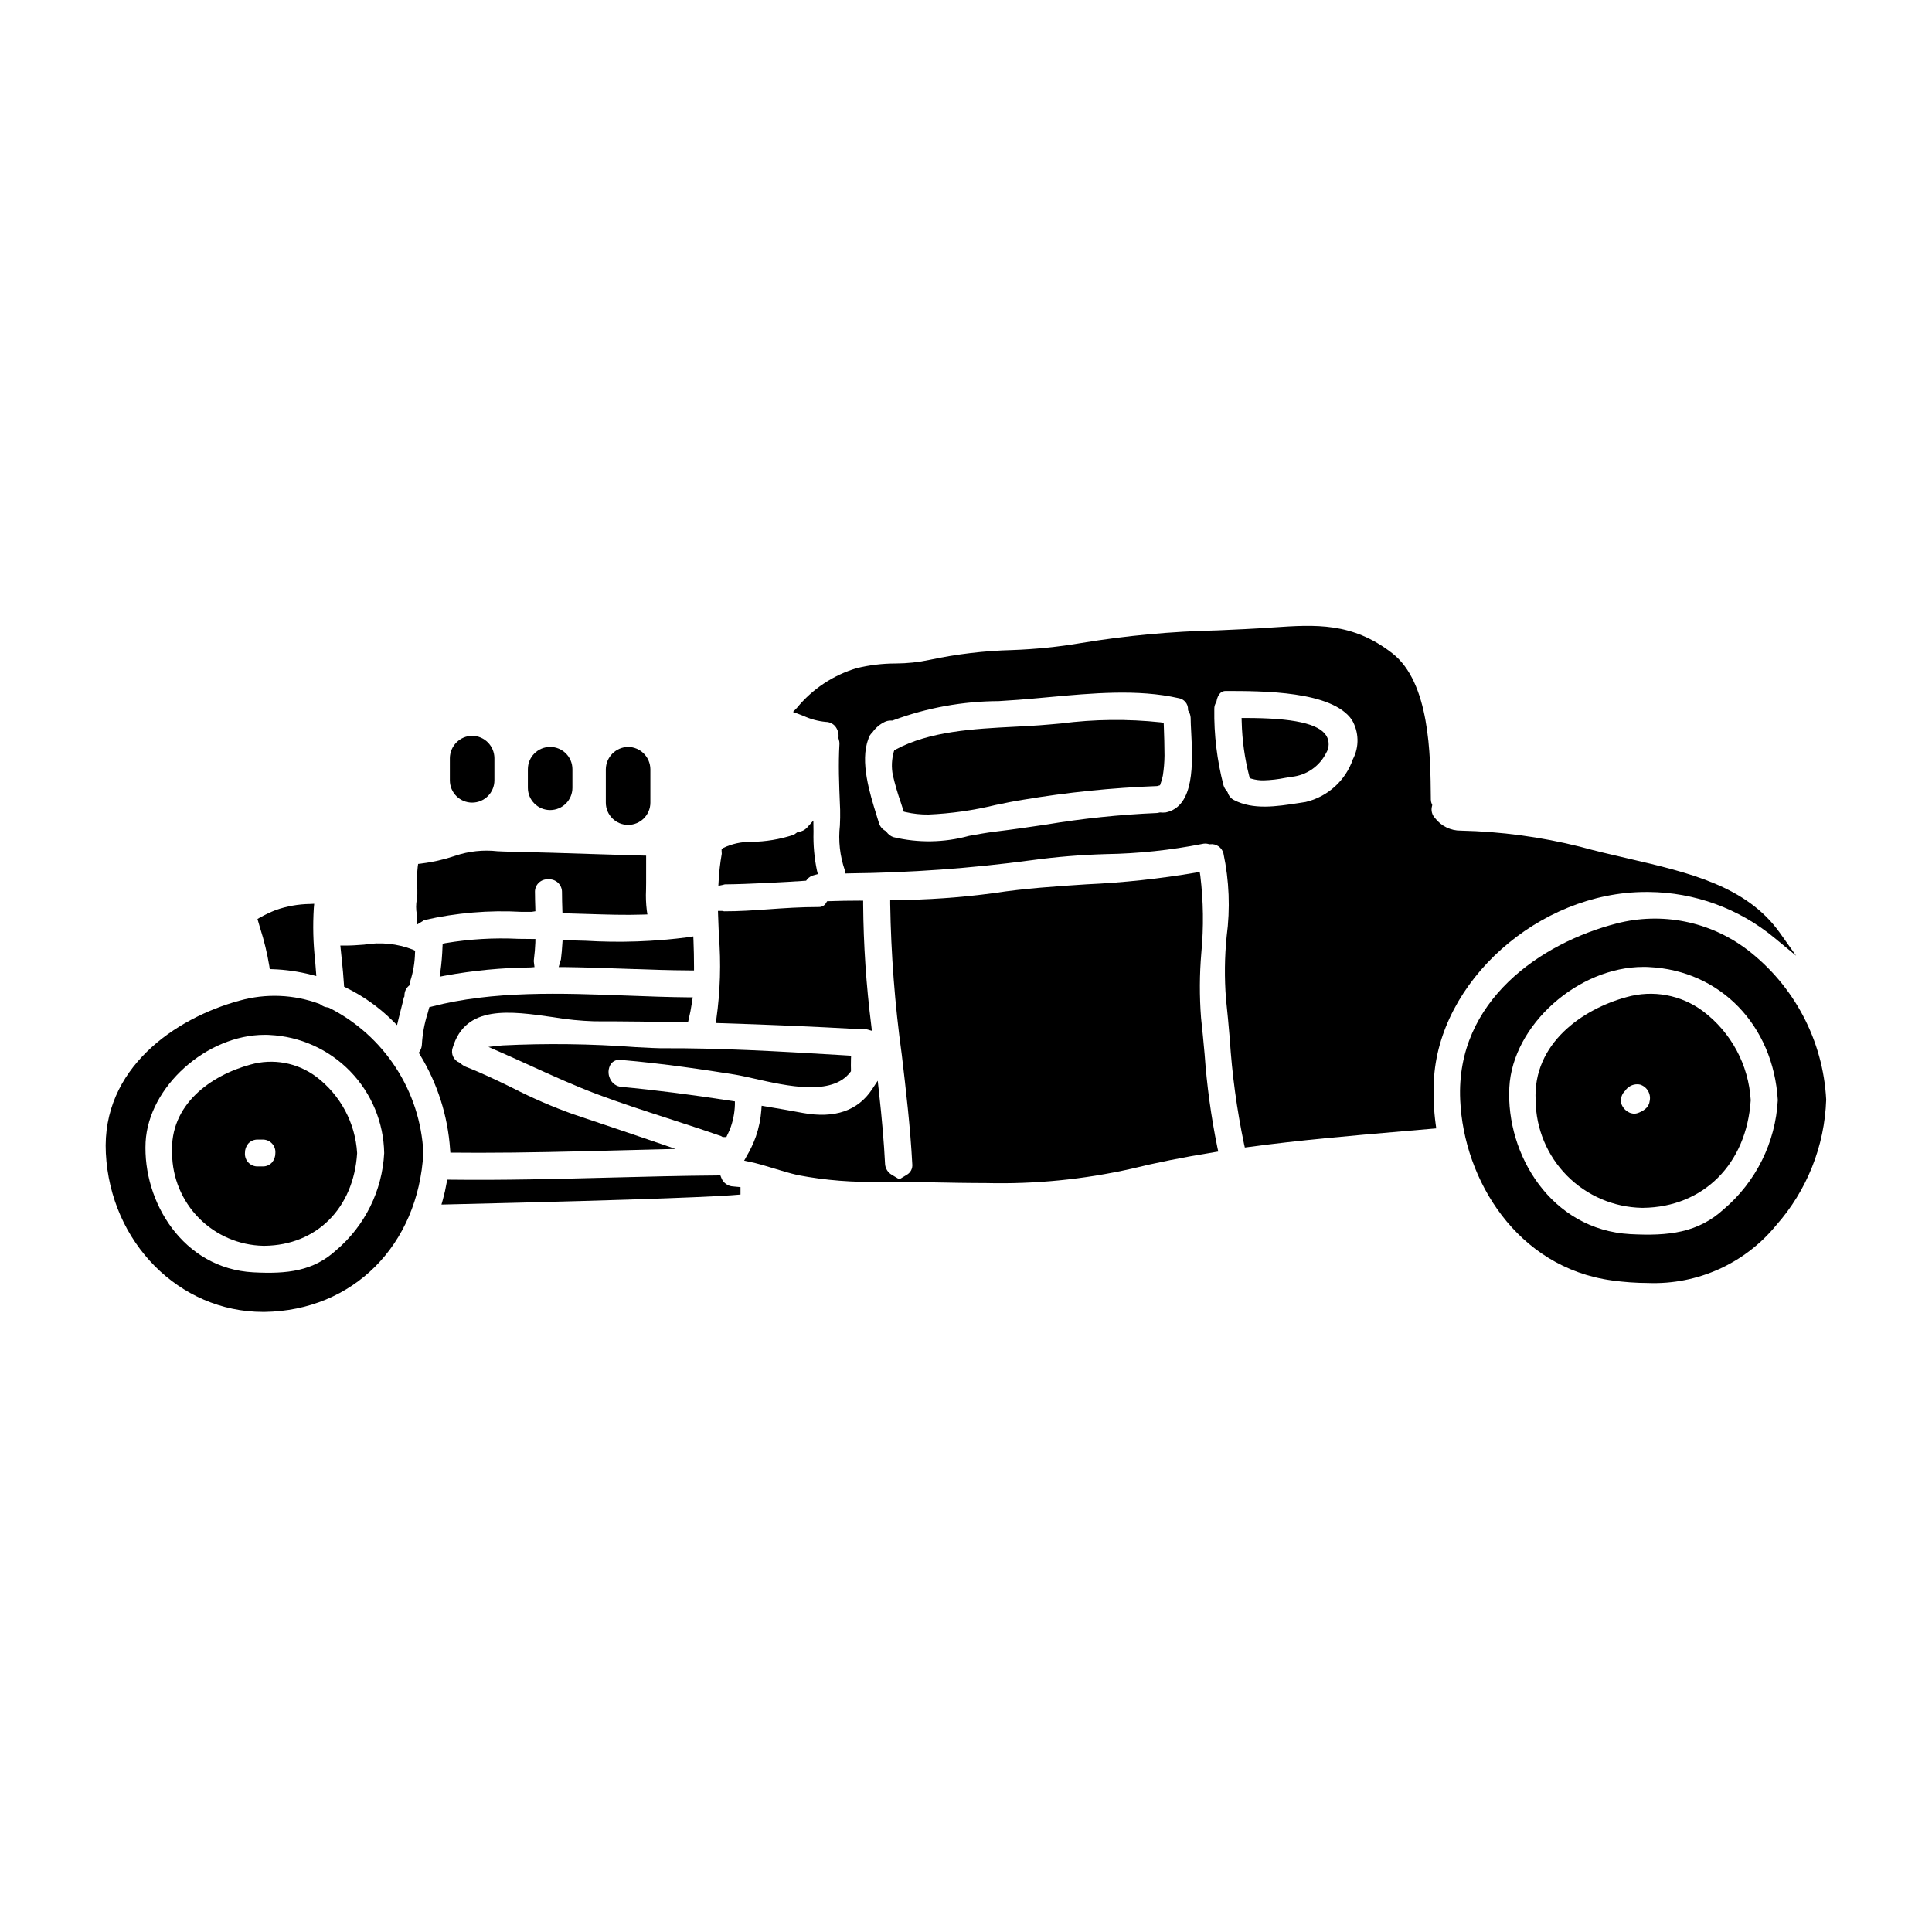 <?xml version="1.0" encoding="UTF-8"?>
<!-- Uploaded to: SVG Repo, www.svgrepo.com, Generator: SVG Repo Mixer Tools -->
<svg fill="#000000" width="800px" height="800px" version="1.1" viewBox="144 144 512 512" xmlns="http://www.w3.org/2000/svg">
 <g>
  <path d="m227.77 429.32c-4.984-3.711-11.414-4.894-17.391-3.195-10.5 2.863-21.473 10.555-20.77 23.582h-0.004c0.062 6.414 2.621 12.551 7.129 17.113 4.512 4.562 10.617 7.191 17.031 7.328h0.348c13.777-0.145 23.617-9.961 24.531-24.555v0.004c-0.473-8.027-4.449-15.441-10.875-20.277zm-11.66 22.715h0.004c-0.656 0.73-1.598 1.125-2.574 1.082h-1.184c-0.941 0.035-1.859-0.332-2.516-1.012s-0.992-1.605-0.926-2.547c-0.016-0.906 0.293-1.781 0.863-2.481 0.66-0.727 1.602-1.121 2.578-1.078h1.184c0.941-0.035 1.852 0.328 2.508 1.004 0.656 0.676 0.996 1.598 0.93 2.539 0.02 0.906-0.289 1.793-0.863 2.492z"/>
  <path d="m231.19 411.06-0.316-0.086c-0.691-0.051-1.352-0.312-1.891-0.754l-0.305-0.176c-6.797-2.523-14.223-2.828-21.203-0.867-17.066 4.625-36.582 17.988-35.426 40.434 1.199 23.668 19.465 42.059 41.664 42.059h0.395c23.414-0.332 40.723-17.625 42.09-42.168v0.004c-0.398-8.047-2.922-15.844-7.316-22.594-4.394-6.754-10.496-12.223-17.691-15.852zm1.926 64.238c-6.07 5.555-12.93 6.359-22 5.879-18.617-1-29.309-18.695-28.531-34.516 0.789-14.707 16.191-28.422 31.562-28.422 0.426 0 0.852 0 1.27 0.031v0.004c8.102 0.375 15.754 3.824 21.398 9.641 5.648 5.82 8.867 13.57 9 21.68-0.52 9.949-5.113 19.246-12.699 25.703z"/>
  <path d="m256.01 388.11 0.246-0.16v-0.004c0.066-0.047 0.133-0.086 0.207-0.117 8.445-1.926 17.117-2.66 25.77-2.176h2.637l1.016-0.16-0.027-1c-0.043-1.344-0.086-2.68-0.086-4.027h-0.004c-0.039-0.938 0.32-1.848 0.988-2.5 0.672-0.656 1.59-0.996 2.523-0.934h0.035c0.949-0.07 1.883 0.262 2.574 0.918 0.688 0.656 1.066 1.57 1.043 2.523 0 1.574 0.047 3.066 0.094 4.621l0.031 0.934 0.934 0.02c1.914 0.039 3.856 0.105 5.824 0.172 4.816 0.152 9.793 0.32 14.648 0.156l1.105-0.039-0.168-1.098h0.004c-0.219-1.781-0.285-3.582-0.199-5.375 0-0.633 0.023-1.273 0.023-1.922l0.004-7.184-0.957-0.027c-4.344-0.121-8.691-0.25-13.039-0.395-7.273-0.234-14.543-0.477-21.82-0.621-1.309-0.023-2.481-0.078-3.574-0.129h-0.004c-3.785-0.426-7.617-0.012-11.223 1.211-2.941 0.996-5.973 1.688-9.055 2.062l-0.754 0.09-0.102 0.754-0.004 0.004c-0.176 1.613-0.219 3.234-0.133 4.856 0.023 0.828 0.047 1.645 0.031 2.426-0.023 0.438-0.082 0.902-0.141 1.379v-0.004c-0.238 1.305-0.238 2.637 0 3.938 0.059 0.23 0.074 0.469 0.055 0.703v2.016z"/>
  <path d="m263.28 448.56 0.07 0.902h0.902c2.234 0.023 4.477 0.035 6.723 0.035 12.184 0 24.48-0.32 36.441-0.625l15.609-0.395-5.188-1.781c-4.859-1.672-9.723-3.301-14.562-4.934l-7.477-2.519h-0.004c-5.43-1.949-10.73-4.246-15.867-6.879-4.023-1.969-8.184-3.981-12.469-5.652-0.531-0.227-1.02-0.547-1.441-0.941l-0.234-0.156v-0.004c-1.566-0.609-2.371-2.348-1.82-3.934 3.387-11.465 15.215-9.758 26.66-8.113 3.586 0.609 7.215 0.973 10.852 1.09 7.969 0 16.059 0.094 24.055 0.281h0.789l0.188-0.789c0.348-1.43 0.633-2.93 0.906-4.723l0.168-1.121h-1.133c-5.309-0.047-10.629-0.246-16.266-0.461-17.438-0.656-35.477-1.344-51.855 2.93l-0.555 0.141-0.469 1.734h-0.008c-0.832 2.629-1.332 5.356-1.488 8.109-0.02 0.613-0.195 1.211-0.512 1.734l-0.32 0.516 0.32 0.52c4.633 7.582 7.371 16.168 7.984 25.035z"/>
  <path d="m285.89 392.85-4.488-0.043c-6.469-0.32-12.957 0.059-19.344 1.133l-0.75 0.156-0.035 0.762-0.004 0.004c-0.07 2.207-0.254 4.406-0.551 6.594l-0.203 1.379 1.371-0.27-0.004 0.004c7.488-1.375 15.078-2.102 22.688-2.184l1.078-0.09-0.133-1.078c-0.047-0.258-0.059-0.523-0.039-0.785 0.215-1.707 0.344-3.207 0.395-4.59z"/>
  <path d="m369.55 423.77-3.438-0.207c-15.352-0.918-31.246-1.863-47.051-1.77-0.879 0-3.492-0.125-6.785-0.301v-0.004c-11.707-0.875-23.457-1.023-35.18-0.445l-3.664 0.395 3.375 1.48c2.621 1.148 5.219 2.336 7.816 3.516 5.668 2.578 11.527 5.242 17.527 7.512 6.106 2.297 12.379 4.328 18.441 6.297 4.844 1.574 9.84 3.199 14.531 4.84l0.395 0.25h0.98l0.262-0.582c0.074-0.164 0.152-0.32 0.234-0.48h-0.004c0.145-0.273 0.277-0.555 0.391-0.84 0.844-2.137 1.309-4.398 1.375-6.691v-0.863l-0.852-0.129c-10.922-1.688-20.469-2.902-29.148-3.707-1.344-0.086-2.527-0.914-3.074-2.144-0.621-1.258-0.543-2.746 0.199-3.934 0.633-0.836 1.676-1.25 2.707-1.07 11.199 0.945 22.562 2.664 30.133 3.879 1.426 0.23 3.148 0.625 5.168 1.074 8.684 1.969 20.578 4.648 25.418-1.68l0.203-0.266v-0.645s-0.047-1.332 0-2.555z"/>
  <path d="m371.76 382.68c-2.684 0-5.363 0.047-8.047 0.141l-0.52 0.02-0.277 0.438h0.004c-0.367 0.672-1.074 1.09-1.84 1.09-4.938 0-9.309 0.309-13.535 0.609-3.906 0.277-7.606 0.539-11.66 0.531l0.004 0.004c-0.199-0.07-0.406-0.109-0.617-0.113h-1.004l0.031 1.012c0.055 1.805 0.129 3.617 0.207 5.434h0.004c0.59 7.379 0.371 14.805-0.66 22.137l-0.203 1.125 1.141 0.035c12.867 0.395 24.883 0.914 36.734 1.574l0.188 0.051 0.395-0.035c0.508-0.121 1.039-0.109 1.539 0.043l1.414 0.395-0.164-1.426c-1.344-10.637-2.062-21.344-2.148-32.062v-1z"/>
  <path d="m339.38 458.52c-0.355-0.039-0.711-0.074-1.074-0.102-1.414-0.051-2.66-0.953-3.148-2.285l-0.246-0.629h-0.672c-9.617 0.074-19.406 0.328-28.871 0.57-13.777 0.355-28.031 0.727-42.023 0.551h-0.836l-0.145 0.824h-0.004c-0.258 1.516-0.594 3.016-1.008 4.496l-0.363 1.277 1.859-0.043c54.848-1.277 72.359-2.129 77.391-2.613v-1.969c-0.301-0.016-0.586-0.047-0.859-0.078z"/>
  <path d="m240.49 394.34c-1.812 0.137-3.543 0.266-5.203 0.238h-1.094l0.395 3.832c0.215 2.117 0.438 4.285 0.566 6.5l0.035 0.57 0.516 0.254v0.004c4.539 2.219 8.691 5.164 12.289 8.715l1.234 1.219 0.395-1.688c0.234-0.961 0.484-1.922 0.727-2.887 0.223-0.859 0.441-1.719 0.672-2.754l0.16-0.285v-0.277l0.008 0.004c-0.008-0.984 0.426-1.922 1.18-2.555l0.289-0.23 0.059-0.371c0.02-0.156 0.031-0.312 0.039-0.465v-0.254-0.004c0.754-2.359 1.164-4.816 1.223-7.297l0.039-0.652-0.586-0.289c-4.117-1.602-8.586-2.062-12.941-1.328z"/>
  <path d="m215.37 400 0.113 0.816 0.824 0.035v-0.004c3.441 0.125 6.856 0.617 10.191 1.469l1.332 0.344-0.32-4.117c-0.516-4.617-0.633-9.266-0.348-13.902l0.105-1.129-1.133 0.055c-3.094 0.043-6.164 0.59-9.086 1.617-1.422 0.57-2.809 1.23-4.156 1.969l-0.656 0.395 0.715 2.461 0.004-0.004c1.047 3.269 1.855 6.609 2.414 9.996z"/>
  <path d="m299.07 393.31c-1.691-0.047-3.375-0.094-5.039-0.129l-0.941-0.023-0.062 0.941c-0.094 1.387-0.184 2.754-0.371 4.113l0.004-0.004c-0.027 0.16-0.074 0.316-0.133 0.469l-0.477 1.605h1.289c5.488 0.066 10.984 0.262 16.301 0.449 6.031 0.211 11.723 0.414 17.293 0.441h0.988v-0.977c0-2.309-0.047-4.617-0.141-6.922l-0.047-1.117-1.102 0.184c-9.137 1.203-18.363 1.527-27.562 0.969z"/>
  <path d="m359.59 364.54-0.039-3.098-1.688 1.898c-0.59 0.633-1.387 1.031-2.246 1.125l-0.246 0.031-0.477 0.355h-0.004c-0.18 0.16-0.383 0.293-0.602 0.391-3.621 1.195-7.402 1.82-11.215 1.859-2.574-0.043-5.125 0.516-7.445 1.633l-0.395 0.297v0.496c0 0.141 0 0.281 0.023 0.418v-0.004c0.027 0.145 0.027 0.293 0 0.438-0.41 2.344-0.684 4.711-0.809 7.086l-0.074 1.285 1.258-0.266 0.461-0.117c6.09-0.051 16.164-0.602 21.09-0.941l0.449-0.031 0.273-0.359-0.004 0.004c0.488-0.586 1.16-0.988 1.91-1.141l0.93-0.254-0.23-0.934h-0.004c-0.703-3.344-1.008-6.758-0.918-10.172z"/>
  <path d="m607.03 395.67c-9.883-7.5-22.66-10.051-34.668-6.926-19.852 5.117-42.605 20.414-41.395 46.762 0.926 21.172 15.055 44.395 40.188 47.82 3.188 0.445 6.398 0.672 9.617 0.684 13.082 0.492 25.641-5.172 33.934-15.305 8.156-9.215 12.844-20.984 13.254-33.281-0.812-15.676-8.465-30.207-20.93-39.754zm-6.234 68.801c-6.816 6.215-14.516 7.129-24.766 6.586-20.965-1.148-32.953-21.074-32.043-38.875 0.852-16.531 18.211-31.938 35.523-31.938 0.48 0 0.957 0 1.434 0.035 18.949 0.887 33.004 15.434 34.191 35.254-0.598 11.211-5.789 21.684-14.348 28.945z"/>
  <path d="m523.98 430.55c1.18-26.445 27.844-50.164 56.164-50.164h0.789-0.004c12.164 0.094 23.926 4.383 33.297 12.137l5.769 4.766-4.328-6.098c-8.852-12.426-24.164-15.969-40.367-19.719-4.141-0.957-8.418-1.945-12.594-3.094-10.332-2.586-20.914-4.012-31.562-4.25-2.676 0.031-5.211-1.199-6.844-3.324-0.801-0.836-1.109-2.031-0.809-3.148l0.074-0.316-0.117-0.297c-0.168-0.371-0.254-0.773-0.262-1.18v-0.395c-0.098-11.449-0.262-30.605-10.211-38.348-10.629-8.266-20.352-7.609-31.633-6.852-4.859 0.344-9.926 0.574-14.832 0.789v-0.004c-12.035 0.266-24.039 1.379-35.918 3.34-6.094 1.039-12.25 1.664-18.43 1.879-7.316 0.191-14.602 1.055-21.758 2.586-2.977 0.637-6.008 0.961-9.051 0.965-3.477 0-6.938 0.418-10.309 1.242-6.219 1.844-11.738 5.512-15.852 10.523l-1.043 1.082 1.414 0.523c0.469 0.172 0.941 0.359 1.414 0.543h-0.004c1.852 0.852 3.836 1.383 5.863 1.574 0.949 0.008 1.848 0.418 2.477 1.129 0.695 0.852 1.016 1.949 0.895 3.039v0.18l0.047 0.172v0.004c0.148 0.426 0.219 0.875 0.207 1.328-0.305 5.465-0.094 10.598 0.125 16.027l0.059 1.434c0.035 1.289 0 2.688-0.062 4.129-0.457 4.027-0.004 8.113 1.328 11.945v0.789l1.012-0.027-0.004-0.004c16.195-0.164 32.363-1.328 48.414-3.481 6.566-0.898 13.176-1.441 19.805-1.625 8.551-0.141 17.07-1.043 25.465-2.695 0.562-0.137 1.148-0.125 1.707 0.031l0.168 0.051h0.176c1.633-0.215 3.168 0.828 3.57 2.426 1.531 7.219 1.824 14.648 0.855 21.965-0.551 5.504-0.613 11.043-0.18 16.555 0.395 3.562 0.695 7.109 1.004 10.629 0.602 9.387 1.867 18.715 3.793 27.922l0.199 0.871 0.891-0.117c13.527-1.828 27.336-3.016 40.688-4.164l9.148-0.789-0.141-1.023c-0.52-3.797-0.688-7.633-0.504-11.461zm-71.137-71.242c-0.441 0.055-0.891 0.055-1.332 0h-0.121l-0.125 0.023c-0.121 0.02-0.242 0.043-0.359 0.078-0.098 0.027-0.199 0.043-0.301 0.047-9.895 0.422-19.754 1.453-29.523 3.086-4.328 0.641-8.84 1.301-13.305 1.84-2.289 0.281-4.68 0.711-6.996 1.133h0.004c-6.555 1.809-13.461 1.918-20.074 0.32-0.723-0.266-1.348-0.754-1.789-1.387l-0.324-0.281c-0.812-0.445-1.418-1.199-1.68-2.09-0.191-0.645-0.414-1.352-0.645-2.102-1.75-5.633-4.402-14.137-2.184-20.031h-0.004c0.168-0.711 0.551-1.355 1.102-1.84 0.836-1.215 1.98-2.184 3.312-2.816 0.48-0.223 1.008-0.34 1.539-0.336h0.516l0.219-0.098c8.938-3.309 18.387-5.019 27.914-5.055 1.723-0.105 3.445-0.215 5.156-0.344 2.555-0.195 5.188-0.438 7.871-0.684 11.719-1.082 23.832-2.199 34.605 0.238h0.004c1.457 0.219 2.535 1.48 2.516 2.957v0.266l0.137 0.223c0.328 0.523 0.516 1.121 0.555 1.738 0 1.109 0.078 2.441 0.152 3.91 0.402 7.856 1.012 19.703-6.84 21.219zm49.699-14.137v-0.004c-1.949 5.688-6.676 9.977-12.523 11.363l-1.867 0.289c-5.902 0.91-12.023 1.852-17.105-0.789v0.004c-0.805-0.398-1.41-1.113-1.676-1.969l-0.215-0.395h-0.004c-0.414-0.434-0.723-0.957-0.902-1.527-1.727-6.625-2.551-13.449-2.445-20.293-0.012-0.594 0.148-1.18 0.461-1.684l0.133-0.352c0.141-0.812 0.66-2.699 2.402-2.699 9.863 0 28.219 0 33.457 7.641 1.887 3.195 1.996 7.137 0.285 10.43z"/>
  <path d="m474.05 334.27h-1.02l0.035 1.023c0.117 4.863 0.789 9.699 2.004 14.406l0.137 0.527 0.52 0.156v0.004c1.023 0.293 2.086 0.434 3.148 0.414 1.906-0.055 3.809-0.273 5.676-0.652 0.629-0.105 1.223-0.211 1.781-0.293l0.004 0.004c3.91-0.41 7.344-2.785 9.105-6.301 0.863-1.387 0.891-3.137 0.078-4.551-1.984-3.25-8.809-4.738-21.469-4.738z"/>
  <path d="m595.31 411.97c-5.801-4.332-13.285-5.707-20.25-3.727-11.621 3.148-24.902 12.238-24.102 27.418h0.004c0.078 7.465 3.059 14.609 8.312 19.914 5.254 5.305 12.367 8.359 19.832 8.512h0.344c15.957-0.191 27.414-11.609 28.512-28.535v-0.004c-0.555-9.336-5.18-17.957-12.652-23.578zm-14.168 24.008c-0.23 1.648-1.84 2.543-3.148 3.004h-0.004c-0.773 0.254-1.617 0.18-2.328-0.211-0.941-0.473-1.66-1.293-1.996-2.293-0.305-1.242 0.086-2.551 1.02-3.426 0.715-1.07 1.918-1.711 3.203-1.711 0.266 0 0.531 0.031 0.785 0.094 1.898 0.617 2.981 2.609 2.465 4.535z"/>
  <path d="m452.39 335.55-0.789-0.125h0.004c-8.797-0.934-17.668-0.836-26.441 0.297-1.969 0.176-3.883 0.352-5.731 0.488-2.199 0.16-4.496 0.281-6.84 0.395-10.414 0.539-22.223 1.148-31.262 6.039l-0.328 0.18-0.129 0.352h0.004c-0.578 2.019-0.672 4.144-0.273 6.207 0.57 2.453 1.273 4.875 2.109 7.254l0.789 2.453 0.535 0.129c1.973 0.449 3.988 0.664 6.012 0.641 5.961-0.258 11.883-1.098 17.68-2.508 2.656-0.551 5.164-1.07 7.32-1.398 11.777-1.98 23.672-3.195 35.609-3.641l0.758-0.215 0.219-0.652h0.004c0.234-0.641 0.414-1.297 0.535-1.969 0.266-1.727 0.41-3.473 0.43-5.219 0-2.578-0.09-5.16-0.184-7.902z"/>
  <path d="m463.23 423.29c-0.289-3.148-0.582-6.332-0.941-9.574-0.438-5.734-0.414-11.492 0.078-17.223 0.645-6.805 0.555-13.656-0.273-20.441l-0.164-0.996-0.992 0.188v0.004c-9.59 1.633-19.266 2.672-28.984 3.109-8.07 0.527-16.414 1.074-24.512 2.316-8.809 1.191-17.684 1.812-26.57 1.863h-0.961v0.961c0.211 13.371 1.234 26.719 3.062 39.969 1.117 9.484 2.277 19.285 2.789 29.078 0.113 1.152-0.473 2.258-1.492 2.809l-1.938 1.18-2.012-1.207c-1.035-0.594-1.699-1.668-1.773-2.859-0.285-5.664-0.789-11.637-1.645-19.355l-0.301-2.707-1.5 2.273c-3.746 5.68-9.906 7.797-18.289 6.273-3.148-0.598-6.406-1.148-9.66-1.695l-1.309-0.223-0.082 1.078 0.004-0.004c-0.172 2.418-0.66 4.797-1.453 7.086-0.648 1.816-1.473 3.562-2.457 5.219l-0.652 1.18 1.32 0.27c2.242 0.457 4.371 1.109 6.629 1.801 2.012 0.617 4.09 1.254 6.277 1.75l-0.004 0.004c7.336 1.398 14.801 1.984 22.262 1.746l5.328 0.027 7.637 0.141c4.894 0.094 9.84 0.195 14.789 0.195v0.004c12.91 0.305 25.805-0.973 38.402-3.801 6.379-1.574 13.566-3.023 21.98-4.387l1.031-0.168-0.227-1.02v-0.004c-1.676-8.203-2.812-16.508-3.398-24.859z"/>
  <path d="m269.12 338.99c-3.238 0.055-5.848 2.664-5.902 5.902v5.902c0 3.262 2.644 5.906 5.902 5.906 3.262 0 5.906-2.644 5.906-5.906v-5.902c-0.039-3.246-2.66-5.867-5.906-5.902z"/>
  <path d="m283.89 347.85v4.918c0 3.262 2.644 5.906 5.902 5.906 3.262 0 5.906-2.644 5.906-5.906v-4.918c0-3.262-2.644-5.906-5.906-5.906-3.258 0-5.902 2.644-5.902 5.906z"/>
  <path d="m310.45 341.94c-3.238 0.055-5.848 2.668-5.902 5.906v8.855c0 3.262 2.644 5.902 5.902 5.902 3.262 0 5.906-2.641 5.906-5.902v-8.855c-0.039-3.246-2.66-5.871-5.906-5.906z"/>
 </g>
</svg>